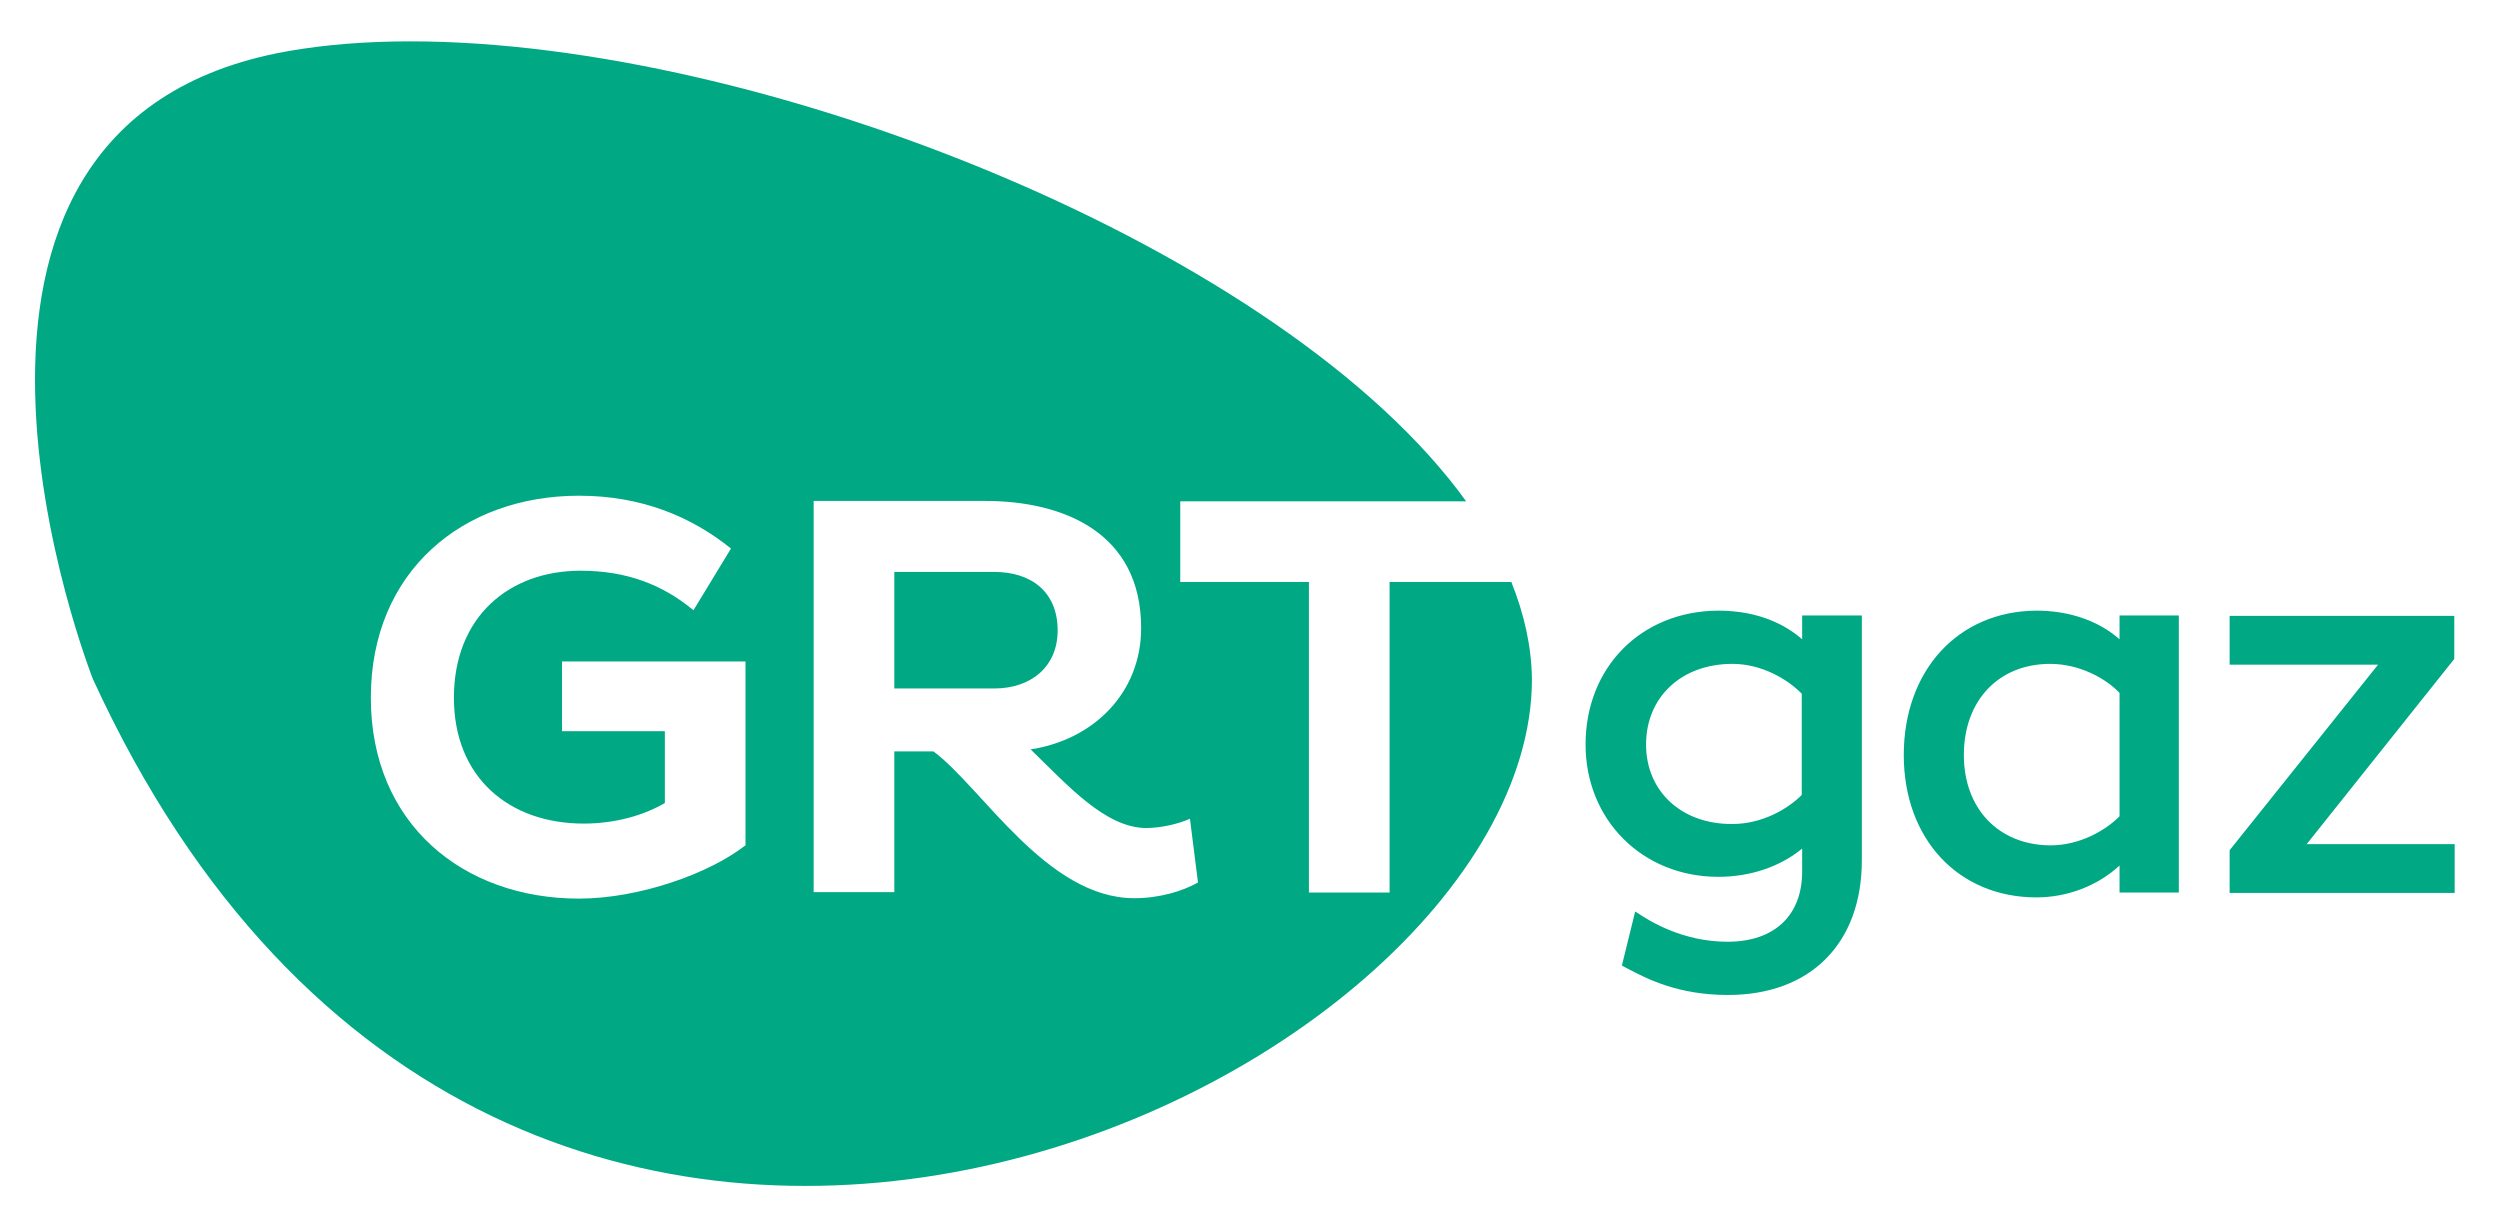 <svg width="136" height="67" viewBox="0 0 136 67" fill="none" xmlns="http://www.w3.org/2000/svg">
<path d="M22.27 2.25C19.904 2.253 17.674 2.427 15.632 2.789C-6.855 6.782 5.057 36.949 5.057 36.949C27.523 85.896 83.337 59.151 83.337 36.949C83.315 35.172 82.92 33.417 82.218 31.662H75.593V48.555H71.205V31.662H64.206V27.274H79.761C69.874 13.576 41.54 2.228 22.27 2.25ZM31.494 26.967C34.939 26.967 37.637 28.129 39.765 29.84L37.725 33.197C36.058 31.815 34.105 31.047 31.582 31.047C27.699 31.047 24.693 33.548 24.693 37.958C24.693 42.302 27.699 44.803 31.758 44.803C33.447 44.803 35.005 44.364 36.168 43.684V39.779H30.573V35.983H40.555V45.966H40.577C38.603 47.524 34.764 48.884 31.494 48.884C25.198 48.884 20.174 44.825 20.174 37.958C20.174 31.047 25.22 26.967 31.494 26.967ZM44.263 27.252H53.609C57.8 27.252 62.078 28.941 62.078 34.163C62.078 37.695 59.489 40.24 56.066 40.767C58.063 42.697 60.125 45.044 62.363 45.044C63.087 45.044 64.052 44.847 64.733 44.54L65.171 48.007C64.316 48.489 63.065 48.862 61.705 48.862C56.944 48.862 53.434 42.851 50.779 40.876H48.651V48.533H44.263V27.252ZM48.651 31.113V37.453H54.092C56.089 37.453 57.536 36.269 57.536 34.294C57.536 32.188 56.089 31.113 54.092 31.113H48.651Z" fill="#00A984"/>
<path d="M103.565 41.074C103.565 45.637 106.527 48.818 110.783 48.818C112.473 48.818 114.118 48.182 115.303 47.085V48.555H118.528V47.458V33.483H115.303V34.777C114.162 33.768 112.56 33.219 110.783 33.219C106.527 33.241 103.565 36.466 103.565 41.074ZM106.834 41.074C106.834 38.112 108.721 36.115 111.529 36.115C113.131 36.115 114.557 36.905 115.303 37.695V44.408C114.535 45.176 113.153 45.988 111.529 45.988C108.721 45.966 106.834 43.991 106.834 41.074ZM86.255 40.503C86.255 44.606 89.349 47.699 93.473 47.699C95.228 47.699 96.83 47.151 98.037 46.164V47.414C98.037 49.806 96.523 51.231 93.978 51.231C91.52 51.231 89.721 50.091 89.129 49.696L88.954 49.586L88.23 52.526L88.559 52.702C89.568 53.228 91.257 54.127 93.999 54.127C98.497 54.127 101.284 51.319 101.284 46.8V33.483H98.037V34.777C97.181 34.031 95.733 33.219 93.473 33.219C89.283 33.241 86.255 36.291 86.255 40.503ZM89.546 40.503C89.546 37.914 91.477 36.115 94.241 36.115C95.864 36.115 97.269 36.971 98.015 37.739V43.246C97.247 44.014 95.864 44.825 94.241 44.825C91.477 44.847 89.546 43.048 89.546 40.503ZM121.292 33.504V36.159H129.366L121.292 46.251V48.577H133.534V45.922H125.483L133.491 35.874L133.512 35.83V33.504H121.292Z" fill="#00A984"/>
</svg>
